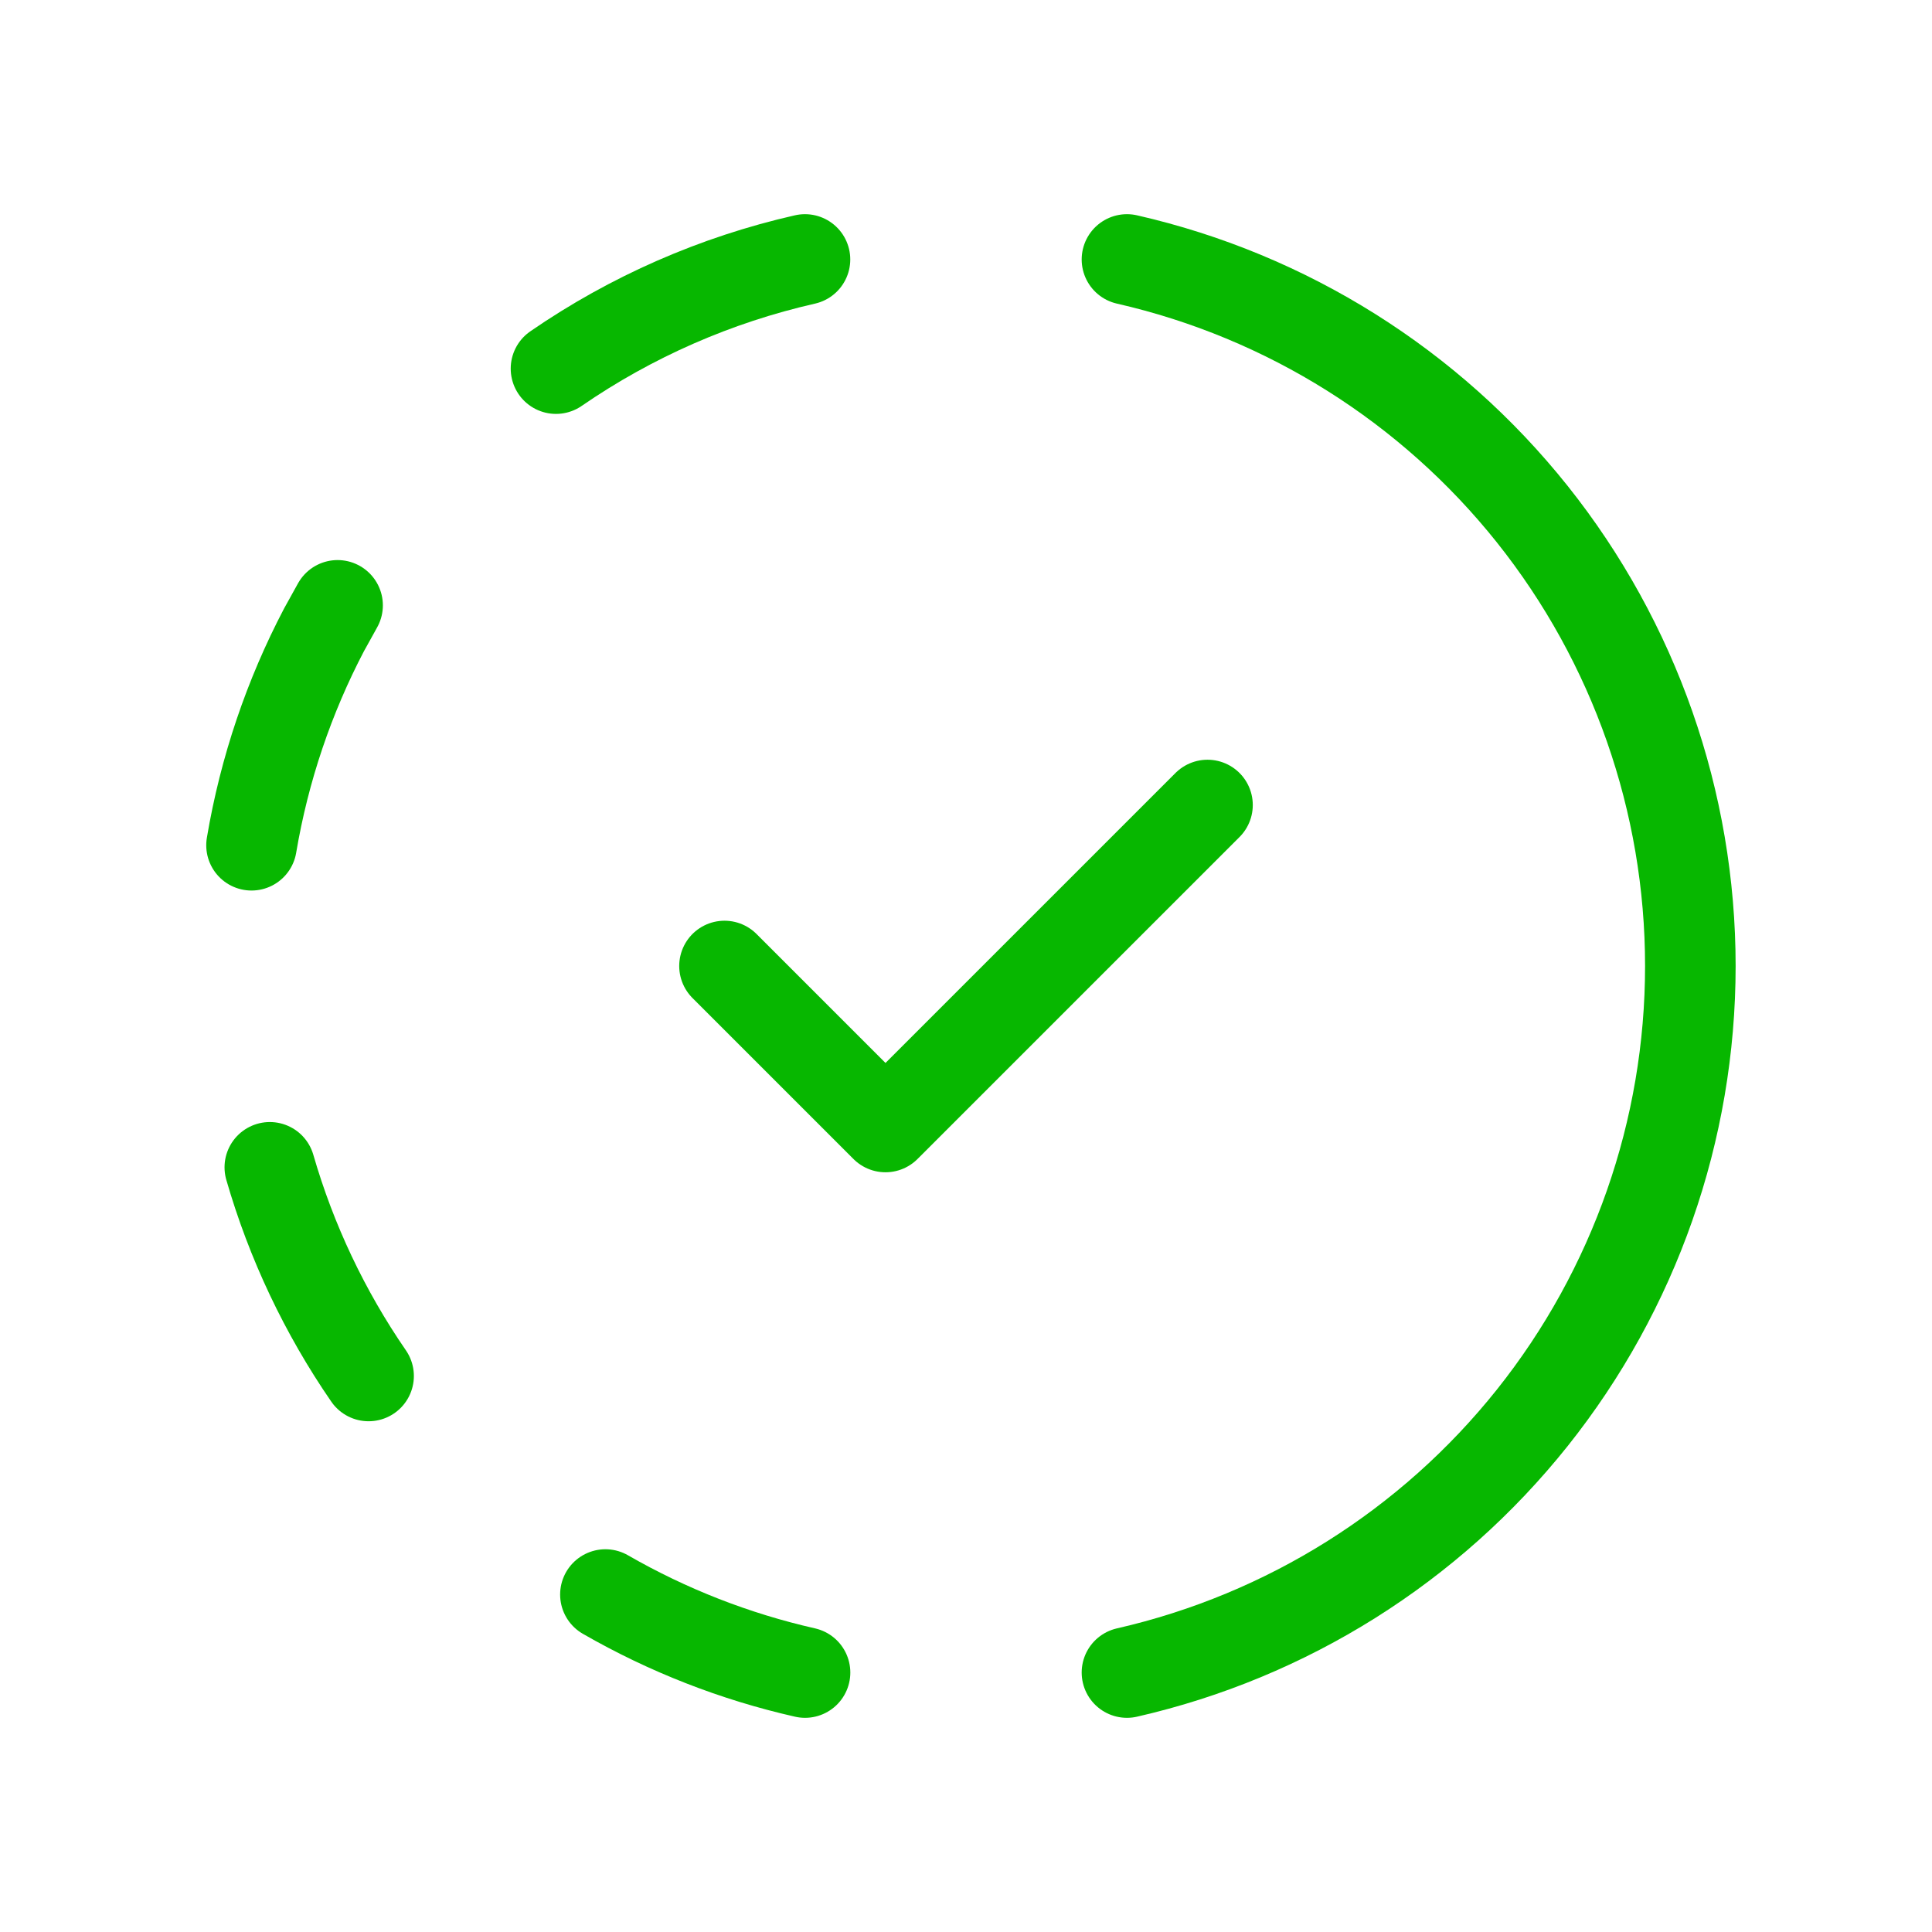 <svg width="64" height="64" viewBox="0 0 64 64" fill="none" xmlns="http://www.w3.org/2000/svg">
<g clip-path="url(#clip0_21943_44281)">
<path d="M26.668 55.405C24.347 54.879 22.118 54.008 20.055 52.821" stroke="#07B700" stroke-width="3" stroke-linecap="round" stroke-linejoin="round"/>
<path d="M37.332 8.595C42.634 9.806 47.367 12.78 50.758 17.032C54.148 21.285 55.995 26.562 55.995 32C55.995 37.438 54.148 42.715 50.758 46.968C47.367 51.219 42.634 54.194 37.332 55.405" stroke="#07B700" stroke-width="3" stroke-linecap="round" stroke-linejoin="round"/>
<path d="M12.21 45.581C10.755 43.468 9.65 41.134 8.938 38.669" stroke="#07B700" stroke-width="3" stroke-linecap="round" stroke-linejoin="round"/>
<path d="M8.332 28C8.759 25.467 9.58 23.067 10.732 20.867L11.183 20.053" stroke="#07B700" stroke-width="3" stroke-linecap="round" stroke-linejoin="round"/>
<path d="M18.418 12.211C20.913 10.493 23.712 9.266 26.666 8.595" stroke="#07B700" stroke-width="3" stroke-linecap="round" stroke-linejoin="round"/>
<path d="M24 32L29.333 37.333L40 26.667" stroke="#07B700" stroke-width="3" stroke-linecap="round" stroke-linejoin="round"/>
</g>
<defs>
<clipPath id="clip0_21943_44281">
<rect width="64" height="64" fill="white"/>
</clipPath>
</defs>
</svg>
